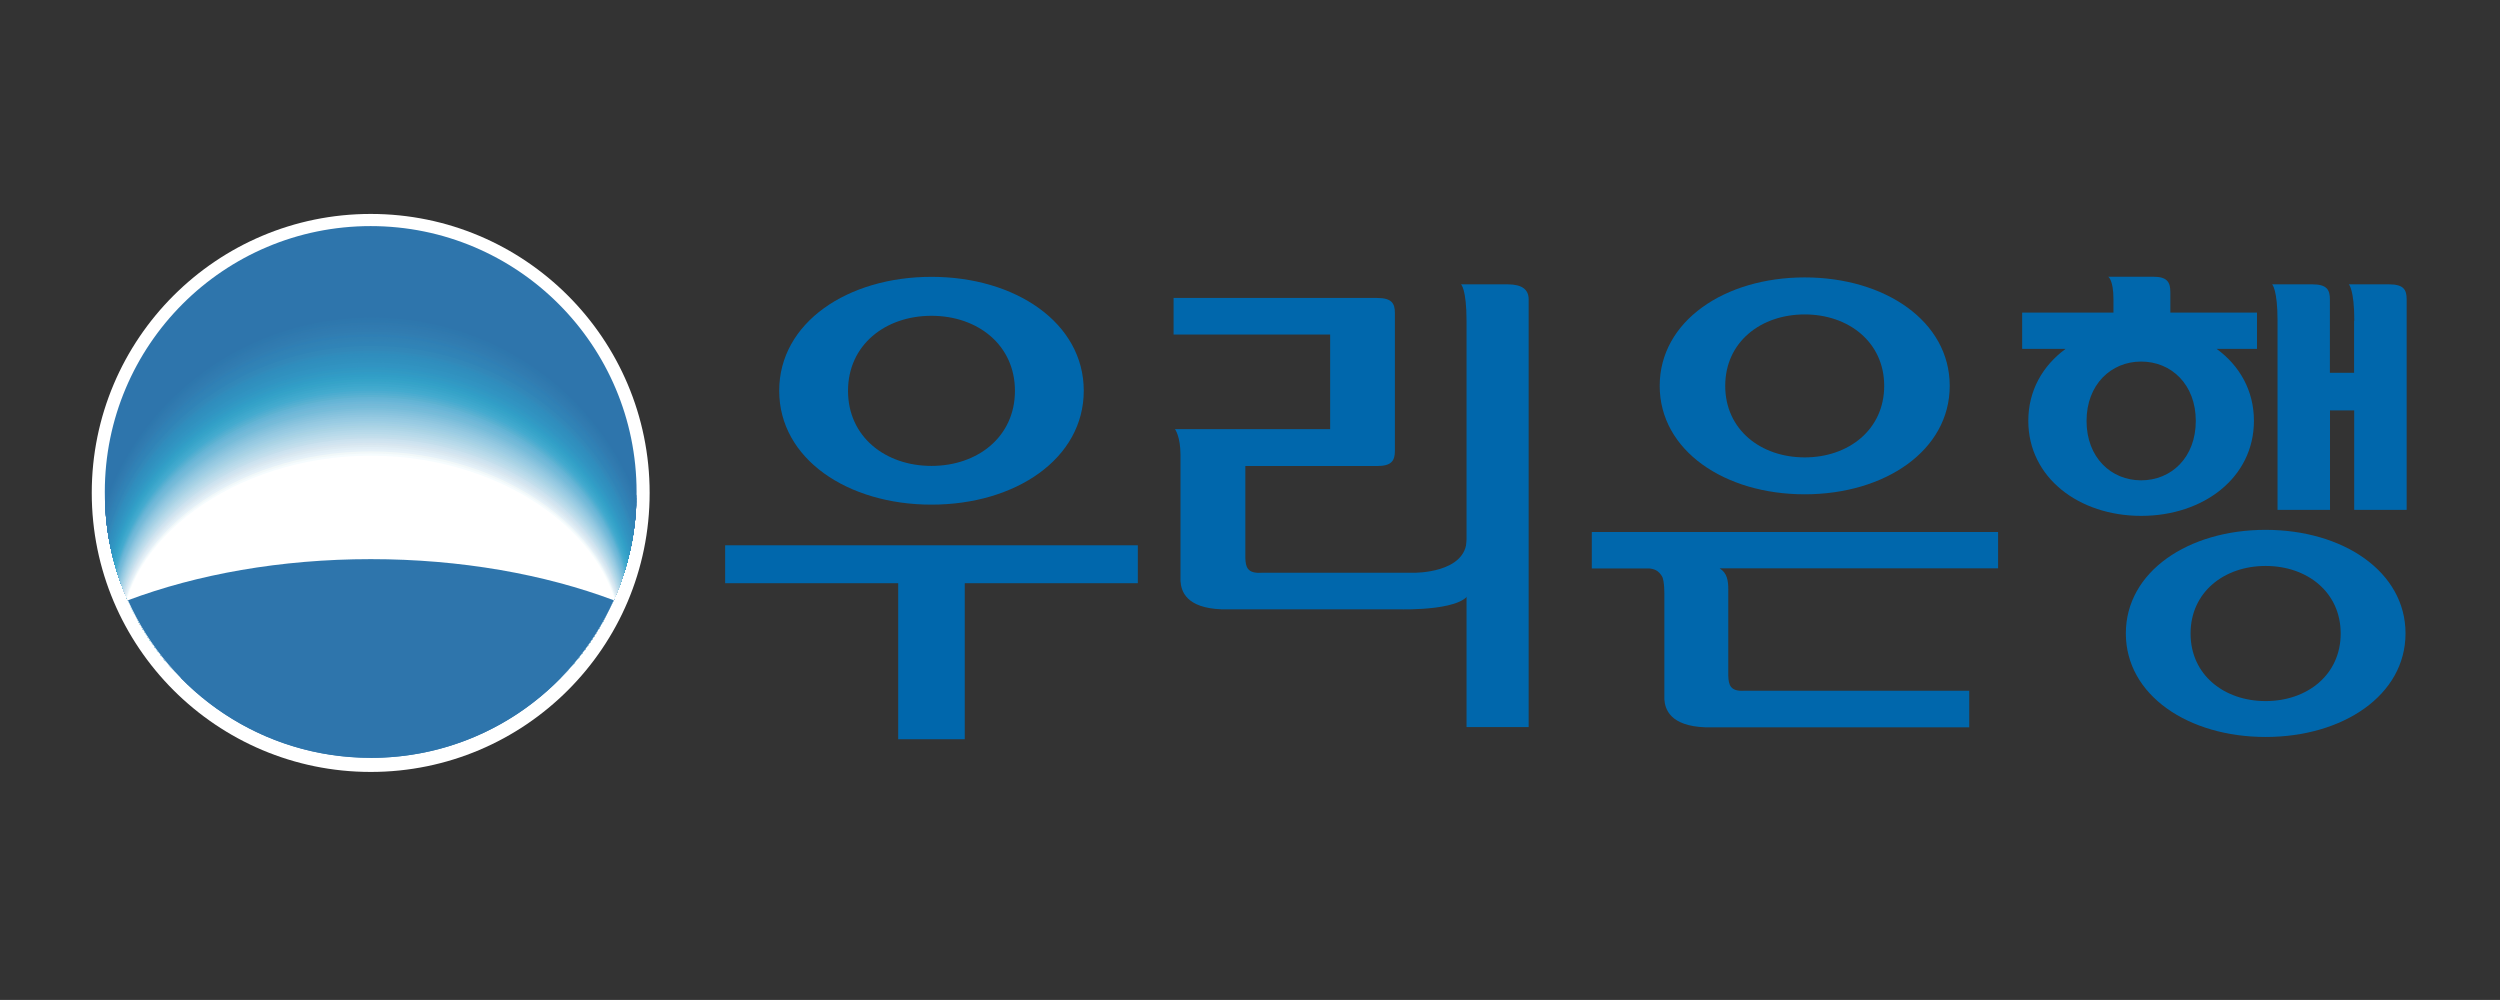 <?xml version="1.0" encoding="UTF-8"?>
<svg id="Layer_2" data-name="Layer 2" xmlns="http://www.w3.org/2000/svg" xmlns:xlink="http://www.w3.org/1999/xlink" viewBox="0 0 220.16 88.06">
  <rect x="0" y="0" width="220.16" height="88.06" fill="#333333" stroke="none"/>
  <defs>
    <style>
      .cls-1 {
        fill: #3090be;
      }

      .cls-1, .cls-2, .cls-3, .cls-4, .cls-5, .cls-6, .cls-7, .cls-8, .cls-9, .cls-10, .cls-11, .cls-12, .cls-13, .cls-14, .cls-15, .cls-16, .cls-17, .cls-18, .cls-19, .cls-20, .cls-21, .cls-22, .cls-23, .cls-24, .cls-25, .cls-26, .cls-27, .cls-28, .cls-29, .cls-30, .cls-31, .cls-32, .cls-33, .cls-34, .cls-35, .cls-36, .cls-37, .cls-38, .cls-39, .cls-40, .cls-41, .cls-42, .cls-43, .cls-44, .cls-45, .cls-46, .cls-47, .cls-48, .cls-49, .cls-50, .cls-51, .cls-52, .cls-53, .cls-54, .cls-55, .cls-56, .cls-57, .cls-58, .cls-59, .cls-60, .cls-61, .cls-62, .cls-63, .cls-64, .cls-65 {
        stroke-width: 0px;
      }

      .cls-2 {
        fill: #dceaf2;
      }

      .cls-3 {
        fill: #317bb0;
      }

      .cls-4 {
        fill: #b4d8e9;
      }

      .cls-5 {
        fill: #319bc6;
      }

      .cls-6 {
        fill: #9ecee3;
      }

      .cls-7 {
        fill: #d1e4f0;
      }

      .cls-66, .cls-16 {
        fill: #2e75ac;
      }

      .cls-8 {
        fill: #2e77ad;
      }

      .cls-9 {
        fill: #0067ac;
      }

      .cls-10 {
        fill: #89c3de;
      }

      .cls-11 {
        fill: #39a4ca;
      }

      .cls-12 {
        fill: #308ebe;
      }

      .cls-13 {
        fill: #307ab0;
      }

      .cls-14 {
        fill: #3ca7cc;
      }

      .cls-15 {
        fill: #d7e6f0;
      }

      .cls-17 {
        fill: #68b5d7;
      }

      .cls-18 {
        fill: #7dbedb;
      }

      .cls-19 {
        fill: #6eb8d8;
      }

      .cls-20 {
        fill: none;
      }

      .cls-21 {
        fill: #2f7fb5;
      }

      .cls-22 {
        fill: #3299c3;
      }

      .cls-23 {
        fill: #f1f8f9;
      }

      .cls-24 {
        fill: #f6fcfe;
      }

      .cls-67 {
        clip-path: url(#clippath-1);
      }

      .cls-25 {
        fill: #44abcf;
      }

      .cls-26 {
        fill: #83c1dc;
      }

      .cls-27 {
        fill: #3193c1;
      }

      .cls-28 {
        fill: #319ec6;
      }

      .cls-29 {
        fill: #fff;
      }

      .cls-30 {
        fill: #e6f1f8;
      }

      .cls-31 {
        fill: #63b4d5;
      }

      .cls-32 {
        fill: #3091bf;
      }

      .cls-33 {
        fill: #317eb2;
      }

      .cls-34 {
        fill: #a4d0e5;
      }

      .cls-35 {
        fill: #3097c3;
      }

      .cls-36 {
        fill: #53afd1;
      }

      .cls-37 {
        fill: #3194c2;
      }

      .cls-38 {
        fill: #74b9d8;
      }

      .cls-39 {
        fill: #95c9e1;
      }

      .cls-40 {
        fill: #35a3c8;
      }

      .cls-41 {
        fill: #aed5e7;
      }

      .cls-42 {
        fill: #5bb1d1;
      }

      .cls-43 {
        fill: #3287b8;
      }

      .cls-44 {
        fill: #e1eef6;
      }

      .cls-45 {
        fill: #2f8dbd;
      }

      .cls-46 {
        fill: #3083b7;
      }

      .cls-47 {
        fill: #3182b5;
      }

      .cls-48 {
        fill: #cce2ef;
      }

      .cls-49 {
        fill: #2e78ae;
      }

      .cls-50 {
        fill: #b9daea;
      }

      .cls-51 {
        fill: #3084b7;
      }

      .cls-52 {
        fill: #3181b4;
      }

      .cls-53 {
        fill: #4cacd0;
      }

      .cls-54 {
        fill: #318bbb;
      }

      .cls-55 {
        fill: #8fc6df;
      }

      .cls-56 {
        fill: #33a0c8;
      }

      .cls-57 {
        fill: #41a9cd;
      }

      .cls-58 {
        fill: #317cb1;
      }

      .cls-59 {
        fill: #3079ae;
      }

      .cls-60 {
        fill: #99cbe3;
      }

      .cls-61 {
        fill: #bfddeb;
      }

      .cls-62 {
        fill: #3288b9;
      }

      .cls-63 {
        fill: #c4deec;
      }

      .cls-64 {
        fill: #76bcd9;
      }

      .cls-65 {
        fill: #a9d3e4;
      }
    </style>
    <clipPath id="clippath-1">
      <path id="SVGID-2" data-name="SVGID" class="cls-20" d="m32.65,66.74c12.93,0,23.41-10.49,23.41-23.41s-10.48-23.42-23.42-23.42-23.41,10.48-23.41,23.41,10.48,23.41,23.42,23.41Z"/>
    </clipPath>
  </defs>
  <g id="_고객사" data-name="고객사">
    <g>
      <rect class="cls-20" width="220.16" height="88.06"/>
      <g>
        <g>
          <path class="cls-29" d="m57.21,43.41c0,13.57-11,24.57-24.56,24.57s-24.57-11-24.57-24.57,11-24.57,24.57-24.57,24.56,11,24.56,24.57Z"/>
          <path id="SVGID" class="cls-66" d="m32.65,66.74c12.93,0,23.41-10.49,23.41-23.41s-10.48-23.42-23.42-23.42-23.41,10.48-23.41,23.41,10.48,23.41,23.42,23.41Z"/>
          <g class="cls-67">
            <g>
              <path class="cls-16" d="m32.74,54.63c10.29,0,19.11,2.87,22.89,6.94,1.27-2.91,1.96-6.12,1.96-9.48,0-13.44-11.14-24.32-24.85-24.32-13.71,0-24.85,10.88-24.85,24.32,0,3.36.7,6.56,1.97,9.47,3.77-4.08,12.6-6.94,22.88-6.94Z"/>
              <path class="cls-8" d="m32.74,54.65c10.26,0,19.06,2.84,22.83,6.89,1.27-2.89,1.96-6.07,1.96-9.4,0-13.33-11.11-24.16-24.79-24.16-13.68,0-24.79,10.83-24.79,24.16,0,3.34.7,6.51,1.96,9.4,3.76-4.04,12.57-6.89,22.82-6.89Z"/>
              <path class="cls-49" d="m32.74,54.68c10.24,0,19.01,2.82,22.77,6.83,1.26-2.86,1.95-6.02,1.95-9.33,0-13.22-11.08-23.99-24.72-23.99-13.64,0-24.72,10.78-24.72,24,0,3.31.7,6.46,1.95,9.32,3.75-4.01,12.53-6.83,22.77-6.83Z"/>
              <path class="cls-59" d="m32.73,54.7c10.21,0,18.96,2.8,22.71,6.78,1.26-2.84,1.95-5.97,1.95-9.25,0-13.11-11.05-23.83-24.66-23.83-13.61,0-24.66,10.72-24.66,23.84,0,3.28.69,6.41,1.95,9.25,3.74-3.98,12.5-6.78,22.71-6.78Z"/>
              <path class="cls-13" d="m32.73,54.73c10.18,0,18.91,2.77,22.65,6.72,1.26-2.82,1.94-5.92,1.94-9.17,0-13-11.02-23.67-24.6-23.67-13.57,0-24.59,10.67-24.59,23.67,0,3.25.69,6.35,1.94,9.17,3.73-3.95,12.47-6.72,22.65-6.72Z"/>
              <path class="cls-3" d="m32.73,54.76c10.16,0,18.87,2.75,22.59,6.66,1.25-2.79,1.94-5.87,1.94-9.1,0-12.9-10.99-23.51-24.53-23.51-13.54,0-24.53,10.62-24.53,23.51,0,3.23.69,6.3,1.94,9.09,3.72-3.91,12.44-6.66,22.59-6.66Z"/>
              <path class="cls-58" d="m32.72,54.78c10.13,0,18.82,2.73,22.53,6.61,1.25-2.77,1.93-5.82,1.93-9.02,0-12.79-10.96-23.35-24.47-23.35-13.5,0-24.47,10.56-24.47,23.35,0,3.2.69,6.25,1.93,9.02,3.71-3.88,12.4-6.61,22.53-6.61Z"/>
              <path class="cls-33" d="m32.72,54.81c10.1,0,18.77,2.7,22.47,6.55,1.25-2.75,1.93-5.77,1.93-8.95,0-12.68-10.93-23.19-24.4-23.19-13.47,0-24.4,10.51-24.4,23.19,0,3.17.69,6.2,1.93,8.94,3.7-3.85,12.37-6.55,22.47-6.55Z"/>
              <path class="cls-21" d="m32.72,54.83c10.08,0,18.72,2.68,22.42,6.5,1.24-2.72,1.92-5.72,1.92-8.87,0-12.57-10.9-23.03-24.34-23.02-13.43,0-24.34,10.45-24.34,23.03,0,3.15.68,6.15,1.92,8.87,3.69-3.82,12.34-6.5,22.42-6.5Z"/>
              <path class="cls-52" d="m32.71,54.86c10.05,0,18.67,2.66,22.36,6.44,1.24-2.7,1.92-5.67,1.92-8.79,0-12.47-10.87-22.86-24.28-22.86-13.4,0-24.28,10.4-24.28,22.87,0,3.12.68,6.09,1.92,8.79,3.68-3.78,12.31-6.44,22.36-6.44Z"/>
              <path class="cls-47" d="m32.71,54.89c10.02,0,18.62,2.63,22.3,6.38,1.24-2.67,1.91-5.63,1.91-8.72,0-12.36-10.85-22.7-24.21-22.7-13.36,0-24.21,10.35-24.21,22.71,0,3.09.68,6.04,1.91,8.71,3.67-3.75,12.28-6.38,22.3-6.38Z"/>
              <path class="cls-46" d="m32.71,54.91c10,0,18.57,2.61,22.24,6.33,1.23-2.65,1.91-5.58,1.91-8.64,0-12.25-10.82-22.54-24.15-22.54-13.33,0-24.15,10.29-24.15,22.54,0,3.07.68,5.99,1.91,8.64,3.66-3.72,12.24-6.33,22.24-6.33Z"/>
              <path class="cls-51" d="m32.7,54.94c9.97,0,18.52,2.59,22.18,6.27,1.23-2.63,1.9-5.53,1.9-8.56,0-12.14-10.79-22.38-24.08-22.38-13.29,0-24.08,10.24-24.08,22.38,0,3.04.68,5.93,1.9,8.56,3.65-3.69,12.21-6.27,22.18-6.27Z"/>
              <path class="cls-43" d="m32.7,54.96c9.94,0,18.48,2.56,22.12,6.22,1.23-2.6,1.9-5.48,1.9-8.49,0-12.03-10.76-22.22-24.02-22.22-13.26,0-24.02,10.19-24.02,22.22,0,3.01.68,5.88,1.9,8.48,3.64-3.65,12.18-6.22,22.12-6.22Z"/>
              <path class="cls-62" d="m32.7,54.99c9.92,0,18.43,2.54,22.06,6.16,1.22-2.58,1.89-5.43,1.89-8.41,0-11.93-10.73-22.06-23.96-22.06-13.22,0-23.96,10.13-23.96,22.06,0,2.98.67,5.83,1.89,8.41,3.63-3.62,12.15-6.16,22.06-6.16Z"/>
              <path class="cls-54" d="m32.69,55.02c9.89,0,18.38,2.52,22.01,6.1,1.22-2.56,1.89-5.38,1.89-8.34,0-11.82-10.7-21.9-23.89-21.89-13.18,0-23.89,10.08-23.89,21.9,0,2.96.67,5.78,1.89,8.33,3.62-3.59,12.11-6.1,22-6.1Z"/>
              <path class="cls-45" d="m32.69,55.04c9.87,0,18.33,2.49,21.95,6.05,1.22-2.53,1.88-5.33,1.88-8.26,0-11.71-10.67-21.73-23.83-21.73s-23.83,10.02-23.83,21.74c0,2.93.67,5.73,1.88,8.26,3.61-3.56,12.08-6.05,21.94-6.05Z"/>
              <path class="cls-12" d="m32.69,55.07c9.84,0,18.28,2.47,21.89,5.99,1.22-2.51,1.88-5.28,1.88-8.18,0-11.6-10.64-21.57-23.77-21.57-13.12,0-23.77,9.97-23.77,21.58,0,2.9.67,5.67,1.88,8.18,3.6-3.52,12.05-5.99,21.89-5.99Z"/>
              <path class="cls-1" d="m32.69,55.09c9.81,0,18.23,2.45,21.83,5.94,1.21-2.49,1.87-5.23,1.87-8.11,0-11.5-10.61-21.41-23.7-21.41-13.08,0-23.7,9.92-23.7,21.41,0,2.87.67,5.62,1.87,8.1,3.59-3.49,12.02-5.94,21.83-5.94Z"/>
              <path class="cls-32" d="m32.68,55.12c9.79,0,18.18,2.42,21.77,5.88,1.21-2.46,1.87-5.18,1.87-8.03,0-11.39-10.58-21.25-23.64-21.25s-23.64,9.86-23.64,21.25c0,2.85.66,5.57,1.87,8.03,3.59-3.46,11.99-5.88,21.77-5.88Z"/>
              <path class="cls-27" d="m32.68,55.15c9.76,0,18.14,2.4,21.71,5.82,1.21-2.44,1.86-5.13,1.86-7.95,0-11.28-10.55-21.09-23.57-21.09s-23.57,9.81-23.57,21.09c0,2.82.66,5.51,1.86,7.95,3.57-3.43,11.95-5.82,21.71-5.82Z"/>
              <path class="cls-37" d="m32.68,55.17c9.73,0,18.09,2.37,21.65,5.77,1.2-2.42,1.86-5.09,1.86-7.88,0-11.17-10.52-20.93-23.51-20.93-12.97,0-23.51,9.76-23.51,20.93,0,2.79.66,5.46,1.86,7.88,3.57-3.39,11.92-5.77,21.65-5.77Z"/>
              <path class="cls-35" d="m32.67,55.2c9.71,0,18.04,2.35,21.59,5.71,1.2-2.39,1.85-5.04,1.85-7.8,0-11.06-10.5-20.77-23.45-20.77s-23.45,9.7-23.45,20.77c0,2.77.66,5.41,1.85,7.8,3.56-3.36,11.89-5.71,21.59-5.71Z"/>
              <path class="cls-22" d="m32.67,55.22c9.68,0,17.99,2.33,21.54,5.66,1.2-2.37,1.85-4.99,1.85-7.73,0-10.96-10.47-20.61-23.38-20.6-12.9,0-23.38,9.65-23.38,20.61,0,2.74.66,5.36,1.85,7.72,3.55-3.33,11.86-5.66,21.53-5.66Z"/>
              <path class="cls-5" d="m32.67,55.25c9.65,0,17.94,2.3,21.48,5.6,1.19-2.35,1.84-4.94,1.84-7.65,0-10.85-10.44-20.44-23.32-20.44s-23.32,9.6-23.32,20.44c0,2.71.65,5.3,1.84,7.65,3.54-3.3,11.82-5.6,21.48-5.6Z"/>
              <path class="cls-28" d="m32.66,55.28c9.63,0,17.89,2.28,21.42,5.54,1.19-2.32,1.84-4.89,1.84-7.57,0-10.74-10.41-20.28-23.25-20.28s-23.26,9.54-23.26,20.28c0,2.68.65,5.25,1.84,7.57,3.53-3.26,11.79-5.54,21.42-5.54Z"/>
              <path class="cls-56" d="m32.66,55.3c9.6,0,17.84,2.26,21.36,5.49,1.19-2.3,1.83-4.84,1.83-7.5,0-10.63-10.38-20.12-23.19-20.12s-23.19,9.49-23.19,20.12c0,2.66.65,5.2,1.83,7.5,3.52-3.23,11.76-5.49,21.36-5.49Z"/>
              <path class="cls-40" d="m32.66,55.33c9.57,0,17.8,2.23,21.3,5.43,1.18-2.28,1.83-4.79,1.83-7.42,0-10.53-10.35-19.96-23.13-19.96-12.76,0-23.13,9.43-23.13,19.96,0,2.63.65,5.15,1.83,7.42,3.51-3.2,11.73-5.43,21.3-5.43Z"/>
              <path class="cls-11" d="m32.66,55.35c9.55,0,17.75,2.21,21.24,5.38,1.18-2.25,1.82-4.74,1.82-7.34,0-10.42-10.32-19.8-23.06-19.8s-23.06,9.38-23.06,19.8c0,2.6.65,5.09,1.82,7.34,3.5-3.16,11.7-5.38,21.24-5.38Z"/>
              <path class="cls-14" d="m32.65,55.38c9.52,0,17.7,2.19,21.18,5.32,1.18-2.23,1.82-4.69,1.82-7.27,0-10.31-10.29-19.64-23-19.64s-23,9.33-23,19.64c0,2.58.65,5.04,1.82,7.27,3.49-3.13,11.66-5.32,21.18-5.32Z"/>
              <path class="cls-57" d="m32.65,55.41c9.5,0,17.65,2.16,21.12,5.26,1.18-2.21,1.81-4.64,1.81-7.19,0-10.2-10.26-19.47-22.94-19.47s-22.94,9.27-22.94,19.47c0,2.55.64,4.99,1.81,7.19,3.48-3.1,11.63-5.26,21.12-5.26Z"/>
              <path class="cls-25" d="m32.65,55.43c9.47,0,17.6,2.14,21.06,5.21,1.17-2.18,1.81-4.59,1.81-7.12,0-10.09-10.23-19.31-22.87-19.31s-22.87,9.22-22.87,19.31c0,2.52.64,4.94,1.81,7.12,3.47-3.07,11.6-5.21,21.07-5.21Z"/>
              <path class="cls-53" d="m32.65,55.49c9.45,0,17.58,2.13,21.04,5.17,1.17-2.17,1.81-4.56,1.81-7.07,0-10.03-10.22-19.19-22.84-19.19s-22.84,9.17-22.84,19.19c0,2.51.64,4.91,1.8,7.07,3.46-3.05,11.59-5.17,21.04-5.17Z"/>
              <path class="cls-36" d="m32.65,55.55c9.44,0,17.55,2.11,21.01,5.14,1.17-2.16,1.8-4.53,1.8-7.02,0-9.96-10.21-19.08-22.81-19.08s-22.81,9.11-22.81,19.08c0,2.49.64,4.87,1.8,7.02,3.46-3.03,11.57-5.14,21.01-5.14Z"/>
              <path class="cls-42" d="m32.65,55.61c9.43,0,17.53,2.1,20.98,5.11,1.17-2.14,1.8-4.5,1.8-6.98,0-9.9-10.19-18.96-22.78-18.96s-22.78,9.06-22.78,18.96c0,2.47.64,4.84,1.8,6.98,3.46-3.01,11.55-5.11,20.98-5.11Z"/>
              <path class="cls-31" d="m32.65,55.67c9.42,0,17.5,2.09,20.95,5.07,1.16-2.13,1.8-4.47,1.8-6.93,0-9.83-10.18-18.84-22.75-18.84s-22.75,9.01-22.75,18.84c0,2.46.64,4.81,1.8,6.93,3.45-2.99,11.54-5.07,20.95-5.07Z"/>
              <path class="cls-17" d="m32.65,55.73c9.4,0,17.48,2.07,20.92,5.04,1.16-2.11,1.8-4.44,1.8-6.88,0-9.77-10.17-18.72-22.72-18.72s-22.72,8.96-22.72,18.72c0,2.44.64,4.78,1.79,6.89,3.45-2.97,11.52-5.04,20.92-5.04Z"/>
              <path class="cls-19" d="m32.65,55.79c9.39,0,17.46,2.06,20.89,5,1.16-2.1,1.79-4.41,1.79-6.84,0-9.7-10.15-18.6-22.69-18.6s-22.69,8.9-22.69,18.6c0,2.43.64,4.75,1.79,6.84,3.44-2.95,11.51-5,20.9-5.01Z"/>
              <path class="cls-38" d="m32.65,55.85c9.38,0,17.43,2.05,20.87,4.97,1.16-2.08,1.79-4.38,1.79-6.79,0-9.63-10.14-18.48-22.66-18.48s-22.66,8.85-22.66,18.48c0,2.41.64,4.71,1.79,6.79,3.44-2.93,11.49-4.97,20.87-4.97Z"/>
              <path class="cls-64" d="m32.65,55.91c9.37,0,17.41,2.03,20.84,4.94,1.15-2.07,1.79-4.35,1.79-6.75,0-9.57-10.13-18.36-22.63-18.36s-22.63,8.8-22.63,18.36c0,2.39.64,4.68,1.79,6.75,3.43-2.91,11.48-4.94,20.84-4.94Z"/>
              <path class="cls-18" d="m32.65,55.97c9.35,0,17.38,2.02,20.81,4.91,1.15-2.06,1.79-4.32,1.79-6.7,0-9.5-10.11-18.24-22.59-18.24s-22.6,8.74-22.6,18.24c0,2.38.63,4.65,1.78,6.7,3.43-2.89,11.46-4.9,20.81-4.91Z"/>
              <path class="cls-26" d="m32.65,56.03c9.34,0,17.36,2,20.78,4.87,1.15-2.04,1.78-4.29,1.78-6.65,0-9.44-10.1-18.13-22.56-18.13s-22.56,8.69-22.56,18.13c0,2.36.63,4.62,1.78,6.65,3.42-2.87,11.45-4.87,20.78-4.87Z"/>
              <path class="cls-10" d="m32.65,56.09c9.33,0,17.33,1.99,20.75,4.84,1.15-2.03,1.78-4.26,1.78-6.61,0-9.37-10.09-18.01-22.53-18.01s-22.54,8.64-22.54,18.01c0,2.34.63,4.58,1.78,6.61,3.42-2.85,11.43-4.84,20.76-4.84Z"/>
              <path class="cls-55" d="m32.65,56.15c9.31,0,17.31,1.98,20.72,4.8,1.15-2.01,1.78-4.23,1.78-6.56,0-9.31-10.07-17.89-22.5-17.89s-22.5,8.58-22.5,17.89c0,2.33.63,4.55,1.78,6.56,3.42-2.83,11.42-4.8,20.73-4.8Z"/>
              <path class="cls-39" d="m32.65,56.21c9.3,0,17.29,1.96,20.69,4.77,1.14-2,1.78-4.2,1.78-6.51,0-9.24-10.06-17.77-22.47-17.77s-22.47,8.53-22.47,17.77c0,2.31.63,4.52,1.77,6.52,3.41-2.81,11.4-4.77,20.7-4.77Z"/>
              <path class="cls-60" d="m32.65,56.27c9.29,0,17.26,1.95,20.67,4.74,1.14-1.98,1.77-4.17,1.77-6.47,0-9.17-10.05-17.65-22.44-17.65s-22.44,8.48-22.44,17.65c0,2.3.63,4.49,1.77,6.47,3.41-2.79,11.38-4.73,20.67-4.74Z"/>
              <path class="cls-6" d="m32.65,56.33c9.28,0,17.24,1.94,20.64,4.7,1.14-1.97,1.77-4.14,1.77-6.42,0-9.11-10.03-17.53-22.41-17.53s-22.41,8.43-22.41,17.53c0,2.28.63,4.46,1.77,6.42,3.4-2.77,11.37-4.7,20.64-4.7Z"/>
              <path class="cls-34" d="m32.65,56.38c9.26,0,17.21,1.92,20.61,4.67,1.14-1.95,1.77-4.11,1.77-6.38,0-9.04-10.02-17.41-22.38-17.41s-22.38,8.37-22.38,17.41c0,2.26.63,4.42,1.76,6.38,3.4-2.75,11.35-4.67,20.62-4.67Z"/>
              <path class="cls-65" d="m32.65,56.44c9.25,0,17.19,1.91,20.58,4.64,1.14-1.94,1.77-4.08,1.77-6.33,0-8.98-10.01-17.29-22.35-17.29s-22.35,8.32-22.35,17.29c0,2.25.63,4.39,1.76,6.33,3.39-2.73,11.34-4.63,20.59-4.64Z"/>
              <path class="cls-41" d="m32.65,56.5c9.24,0,17.17,1.89,20.55,4.6,1.13-1.93,1.76-4.05,1.76-6.28,0-8.91-9.99-17.18-22.31-17.18s-22.32,8.27-22.32,17.18c0,2.23.63,4.36,1.76,6.28,3.39-2.71,11.32-4.6,20.56-4.6Z"/>
              <path class="cls-4" d="m32.65,56.56c9.22,0,17.14,1.88,20.52,4.57,1.13-1.91,1.76-4.02,1.76-6.24,0-8.85-9.98-17.06-22.28-17.06s-22.29,8.21-22.29,17.06c0,2.22.63,4.33,1.76,6.24,3.38-2.69,11.31-4.57,20.53-4.57Z"/>
              <path class="cls-50" d="m32.65,56.62c9.21,0,17.12,1.87,20.49,4.53,1.13-1.9,1.76-3.99,1.76-6.19,0-8.78-9.96-16.94-22.25-16.94s-22.26,8.16-22.26,16.94c0,2.2.63,4.3,1.75,6.19,3.38-2.67,11.29-4.53,20.5-4.54Z"/>
              <path class="cls-61" d="m32.65,56.68c9.2,0,17.09,1.85,20.46,4.5,1.13-1.88,1.76-3.96,1.76-6.14,0-8.71-9.95-16.82-22.22-16.82s-22.23,8.11-22.23,16.82c0,2.18.63,4.26,1.75,6.15,3.38-2.65,11.28-4.5,20.48-4.5Z"/>
              <path class="cls-63" d="m32.65,56.74c9.19,0,17.07,1.84,20.44,4.47,1.13-1.87,1.75-3.93,1.75-6.1,0-8.65-9.94-16.7-22.19-16.7s-22.2,8.05-22.2,16.7c0,2.17.62,4.23,1.75,6.1,3.37-2.63,11.26-4.46,20.45-4.47Z"/>
              <path class="cls-48" d="m32.65,56.8c9.17,0,17.04,1.83,20.41,4.43,1.12-1.85,1.75-3.9,1.75-6.05,0-8.58-9.92-16.58-22.16-16.58s-22.16,8-22.16,16.58c0,2.15.62,4.2,1.75,6.05,3.37-2.61,11.25-4.43,20.42-4.43Z"/>
              <path class="cls-7" d="m32.65,56.86c9.16,0,17.02,1.81,20.38,4.4,1.12-1.84,1.75-3.87,1.75-6.01,0-8.52-9.91-16.46-22.13-16.46s-22.13,7.95-22.13,16.46c0,2.14.62,4.17,1.74,6.01,3.36-2.59,11.23-4.4,20.39-4.4Z"/>
              <path class="cls-15" d="m32.65,56.92c9.15,0,17,1.8,20.35,4.37,1.12-1.83,1.75-3.84,1.75-5.96,0-8.45-9.9-16.34-22.1-16.34s-22.1,7.9-22.1,16.34c0,2.12.62,4.14,1.74,5.96,3.36-2.57,11.22-4.36,20.36-4.37Z"/>
              <path class="cls-2" d="m32.65,56.98c9.13,0,16.97,1.79,20.32,4.33,1.12-1.81,1.74-3.81,1.74-5.91,0-8.39-9.88-16.23-22.07-16.23s-22.07,7.84-22.07,16.23c0,2.1.62,4.1,1.74,5.92,3.35-2.55,11.2-4.33,20.34-4.33Z"/>
              <path class="cls-44" d="m32.65,57.04c9.12,0,16.95,1.77,20.29,4.3,1.11-1.8,1.74-3.78,1.74-5.87,0-8.32-9.87-16.11-22.04-16.11s-22.04,7.79-22.04,16.11c0,2.09.62,4.07,1.74,5.87,3.35-2.53,11.19-4.3,20.31-4.3Z"/>
              <path class="cls-30" d="m32.65,57.1c9.11,0,16.92,1.76,20.26,4.27,1.11-1.78,1.74-3.75,1.74-5.82,0-8.25-9.86-15.99-22-15.99s-22.01,7.74-22.01,15.99c0,2.07.62,4.04,1.73,5.82,3.35-2.51,11.17-4.26,20.28-4.27Z"/>
              <path class="cls-23" d="m32.65,57.16c9.1,0,16.9,1.74,20.24,4.23,1.11-1.77,1.74-3.72,1.74-5.77,0-8.19-9.84-15.87-21.97-15.87s-21.98,7.68-21.98,15.87c0,2.06.62,4.01,1.73,5.78,3.34-2.49,11.15-4.23,20.25-4.23Z"/>
              <path class="cls-24" d="m32.65,57.22c9.08,0,16.88,1.73,20.21,4.2,1.11-1.75,1.74-3.69,1.74-5.73,0-8.12-9.83-15.75-21.94-15.75s-21.95,7.63-21.95,15.75c0,2.04.62,3.97,1.73,5.73,3.34-2.47,11.14-4.2,20.22-4.2Z"/>
              <path class="cls-29" d="m32.65,57.28c9.07,0,16.85,1.72,20.18,4.16,1.11-1.74,1.73-3.66,1.73-5.68,0-8.06-9.81-15.63-21.91-15.63s-21.92,7.58-21.92,15.63c0,2.02.62,3.94,1.72,5.68,3.33-2.45,11.12-4.16,20.19-4.17Z"/>
            </g>
          </g>
          <path class="cls-16" d="m32.65,49.24c-7.94,0-15.3,1.34-21.38,3.62,3.65,8.19,11.85,13.88,21.39,13.88s17.74-5.7,21.39-13.88c-6.08-2.28-13.46-3.62-21.39-3.62Z"/>
        </g>
        <g>
          <g>
            <path class="cls-9" d="m140.18,50.06h5.06c.44.04.81.18,1.12.69.24.39.21,1.72.21,1.72v9.11c.06.86.48,2.35,3.61,2.47h23.24v-3.22h-19.81c-1.25.08-1.38-.54-1.41-1.3v-7.63c0-.76-.1-1.44-.76-1.85h24.52v-3.2h-35.78v3.2Z"/>
            <path class="cls-9" d="m158.93,43.53c7.05,0,12.77-3.85,12.77-9.55s-5.72-9.55-12.77-9.55-12.77,3.85-12.77,9.55,5.72,9.55,12.77,9.55Zm0-15.84c3.86,0,7,2.44,7,6.29s-3.13,6.3-7,6.3-7-2.44-7-6.3,3.13-6.29,7-6.29Z"/>
          </g>
          <g>
            <polygon class="cls-9" points="63.86 51.36 79.1 51.36 79.1 65.1 84.96 65.1 84.96 51.36 100.2 51.36 100.2 48.02 63.86 48.02 63.86 51.36"/>
            <path class="cls-9" d="m82.03,44.44c7.41,0,13.41-4.05,13.41-10.03s-6.01-10.03-13.41-10.03-13.41,4.04-13.41,10.03,6.01,10.03,13.41,10.03Zm0-16.63c4.06,0,7.35,2.56,7.35,6.61s-3.29,6.61-7.35,6.61-7.35-2.56-7.35-6.61,3.29-6.61,7.35-6.61Z"/>
          </g>
          <g>
            <path class="cls-9" d="m186.12,26.37v1.16h-8.04v3.19h3.83c-2.02,1.48-3.29,3.67-3.29,6.34,0,4.99,4.45,8.37,9.94,8.37s9.93-3.37,9.93-8.37c0-2.67-1.27-4.87-3.29-6.34h3.56v-3.19h-7.63v-1.8c0-.88-.28-1.36-1.49-1.36h-3.98s.46.27.46,2Zm-2.37,10.7c0-3.2,2.15-5.23,4.81-5.23s4.81,2.02,4.81,5.23-2.15,5.23-4.81,5.23-4.81-2.02-4.81-5.23Z"/>
            <path class="cls-9" d="m199.52,46.66c-6.8,0-12.31,3.67-12.31,9.12s5.51,9.12,12.31,9.12,12.32-3.67,12.32-9.12-5.52-9.12-12.32-9.12Zm0,15.08c-3.65,0-6.61-2.3-6.61-5.95s2.96-5.95,6.61-5.95,6.61,2.3,6.61,5.95-2.96,5.95-6.61,5.95Z"/>
            <path class="cls-9" d="m207.31,28.24v4.59h-2.13v-6.48c0-.85-.29-1.31-1.55-1.31h-3.54s.48.42.48,3.2v16.66h4.62v-8.76s2.13,0,2.13,0v8.76h4.62v-18.55c0-.85-.28-1.31-1.55-1.31h-3.54s.48.46.48,3.2Z"/>
          </g>
          <g>
            <path class="cls-9" d="m129.15,64.03h5.47V26.37c0-.87-.57-1.33-1.86-1.33h-4.1s.49.38.49,3.25v35.74Z"/>
            <path class="cls-9" d="m129.16,47.49c0,3.01-4.64,2.95-4.64,2.95h-13.44c-1.25.08-1.38-.53-1.41-1.29v-8.11h11.6c1.28,0,1.57-.47,1.57-1.34v-12.13c0-.87-.29-1.33-1.57-1.33h-17.92v3.22h13.79s0,8.33,0,8.33h-13.67s.49.62.49,2.31v11.08c.06.87.48,2.36,3.62,2.48h15.72s6.16.19,6.16-1.76"/>
          </g>
        </g>
      </g>
    </g>
  </g>
</svg>
